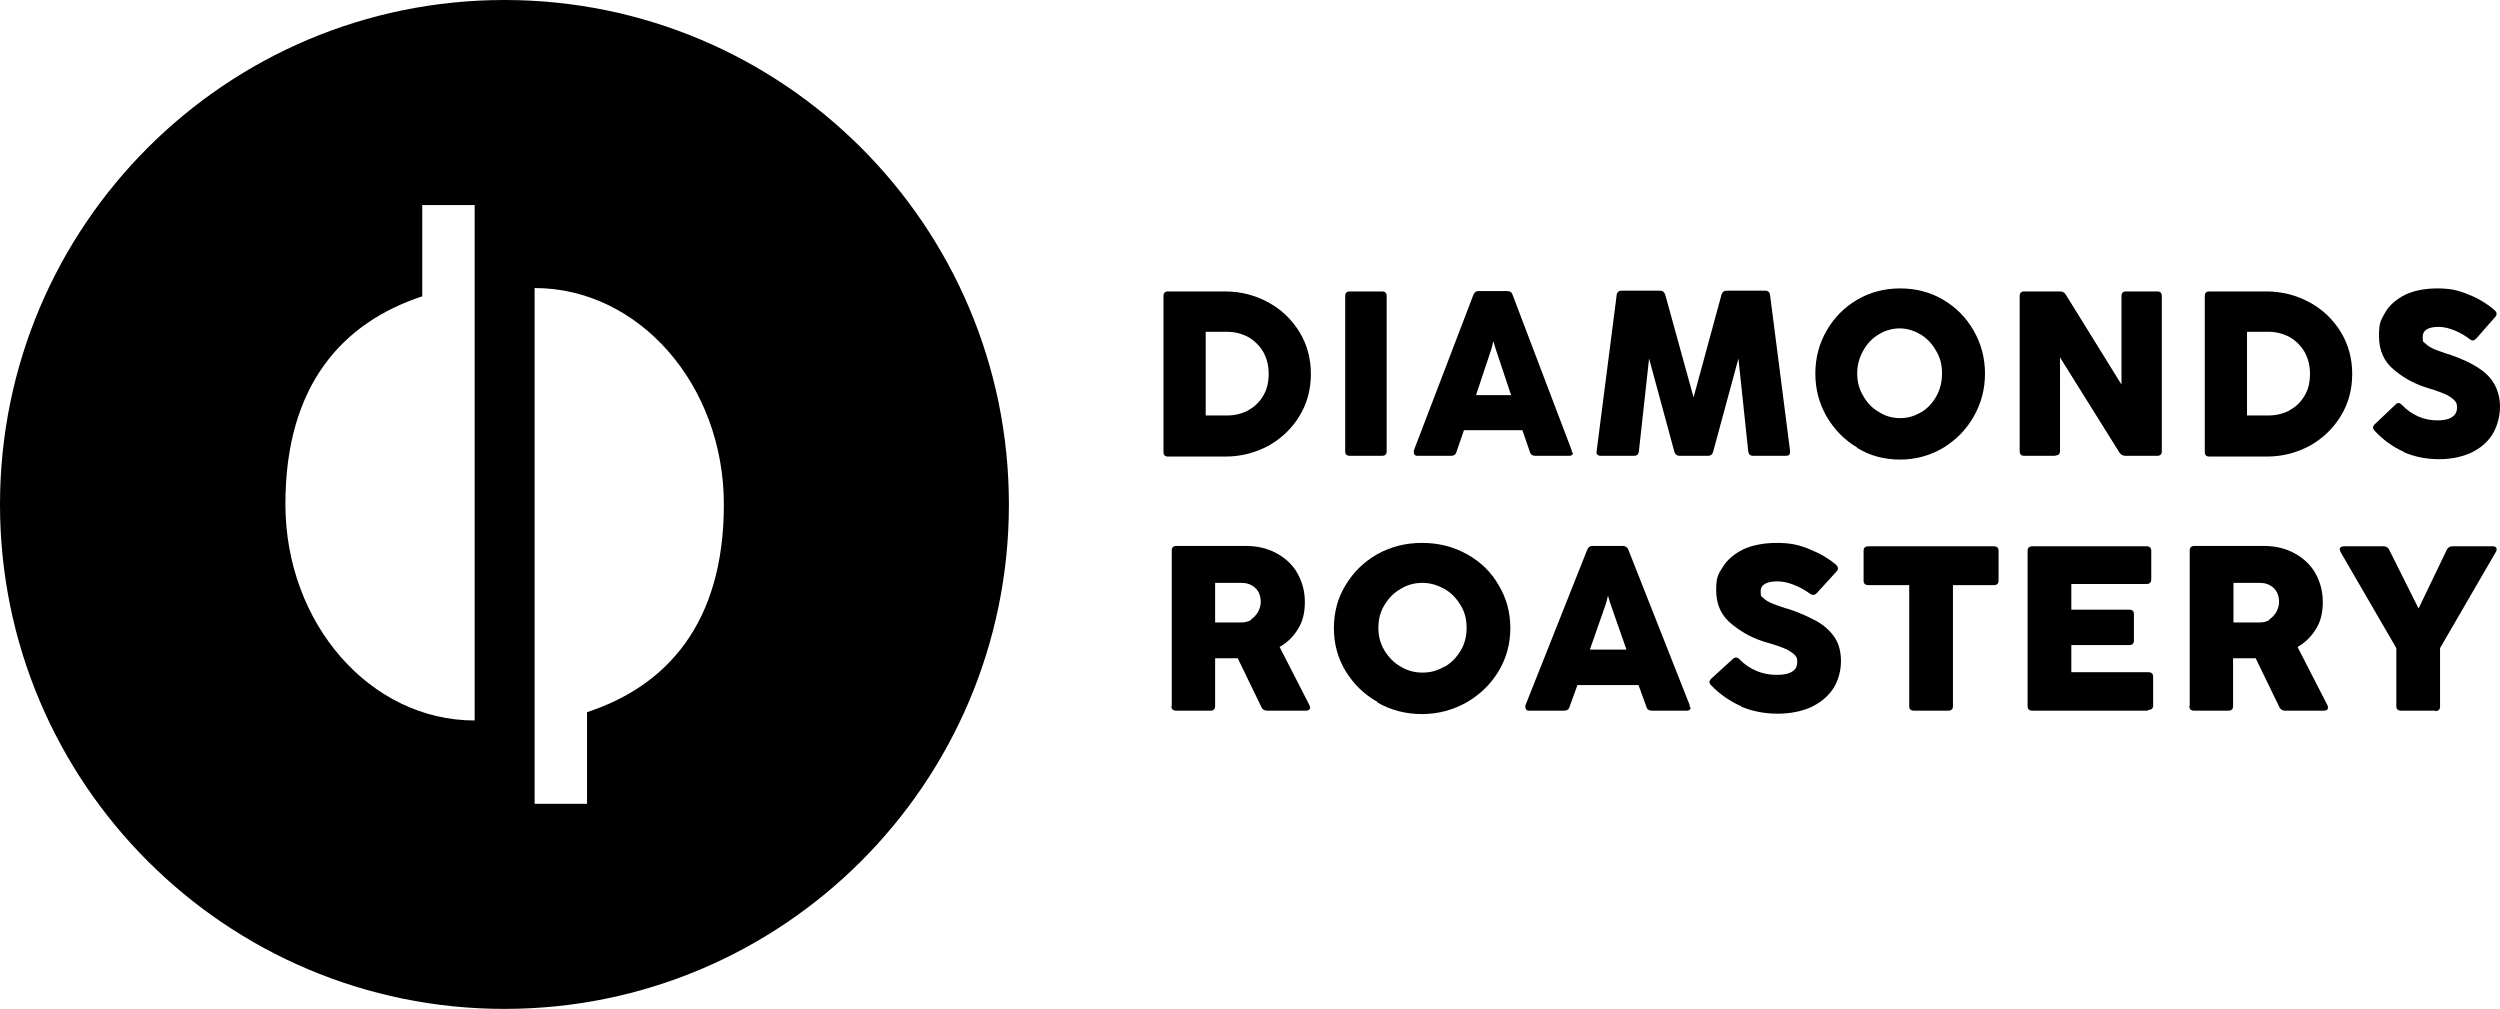 <svg xmlns="http://www.w3.org/2000/svg" xmlns:xlink="http://www.w3.org/1999/xlink" width="663.1px" height="267.6px" viewBox="0 0 663.1 267.6"><title>diroastery_logo_horizontal</title><g id="Page-1" stroke="none" stroke-width="1" fill="none" fill-rule="evenodd"><g id="diroastery_logo_horizontal" fill="#000000" fill-rule="nonzero"><g id="Group" transform="translate(308.6, 76.5)"><path d="M5.68434189e-14,43.2 L5.68434189e-14,2 C5.68434189e-14,1.2 0.4,0.8 1.2,0.8 L16.3,0.8 C20.5,0.8 24.3,1.8 27.8,3.7 C31.3,5.6 34,8.2 36.1,11.6 C38.1,14.9 39.1,18.6 39.1,22.7 C39.1,26.8 38.1,30.5 36.1,33.8 C34.1,37.1 31.3,39.8 27.9,41.7 C24.4,43.6 20.6,44.6 16.4,44.6 L1.2,44.6 C0.4,44.6 5.68434189e-14,44.2 5.68434189e-14,43.4 L5.68434189e-14,43.2 Z M22.5,32.3 C24.2,31.4 25.5,30.1 26.5,28.4 C27.5,26.7 27.9,24.8 27.9,22.6 C27.9,20.4 27.4,18.6 26.5,16.9 C25.5,15.2 24.2,13.9 22.5,12.9 C20.8,12 18.9,11.5 16.8,11.5 L11.2,11.5 L11.2,33.7 L16.9,33.7 C19,33.7 20.9,33.2 22.6,32.3 L22.5,32.3 Z" id="Shape"></path><path d="M58,44.4 L49.4,44.4 C48.6,44.4 48.2,44 48.2,43.2 L48.2,2 C48.2,1.2 48.6,0.8 49.4,0.8 L58,0.8 C58.8,0.8 59.2,1.2 59.2,2 L59.2,43.2 C59.2,44 58.8,44.4 58,44.4 Z" id="Path"></path><path d="M108.6,43.5 C108.6,43.8 108.6,44 108.3,44.2 C108.1,44.4 107.9,44.4 107.5,44.4 L98.6,44.4 C97.9,44.4 97.4,44.1 97.2,43.4 L95.2,37.6 L79.7,37.6 L77.7,43.4 C77.5,44.1 77,44.4 76.3,44.4 L67.5,44.4 C67.2,44.4 66.9,44.4 66.7,44.2 C66.5,44 66.4,43.8 66.4,43.5 C66.4,43.2 66.4,43.2 66.4,43 L82.2,1.7 C82.5,1 82.9,0.7 83.6,0.7 L91.2,0.7 C91.9,0.7 92.4,1 92.6,1.7 L108.3,43 C108.3,43.2 108.3,43.4 108.3,43.5 L108.6,43.5 Z M92.2,28.3 L88.1,16 L87.5,14 L87,16 L82.9,28.3 L92.2,28.3 L92.2,28.3 Z" id="Shape"></path><path d="M124.7,44.4 L116,44.4 C115.6,44.4 115.3,44.3 115.1,44.1 C114.9,43.9 114.8,43.6 114.9,43.1 L120.2,1.8 C120.2,1.4 120.4,1.1 120.6,0.9 C120.8,0.7 121.1,0.6 121.5,0.6 L131.7,0.6 C132.4,0.6 132.9,1 133.1,1.7 L140.6,28.9 L148,1.7 C148.2,1 148.6,0.6 149.4,0.6 L159.6,0.6 C160,0.6 160.3,0.7 160.5,0.9 C160.7,1.1 160.9,1.4 160.9,1.8 L166.2,43.1 C166.2,43.5 166.2,43.8 166,44.1 C165.8,44.3 165.5,44.4 165.1,44.4 L156.4,44.4 C155.6,44.4 155.2,44 155.1,43.2 L152.5,18.6 L145.8,43.3 C145.6,44 145.2,44.4 144.4,44.4 L136.9,44.4 C136.2,44.4 135.7,44 135.5,43.3 L128.8,18.6 L126.1,43.2 C126,44 125.6,44.4 124.8,44.4 L124.7,44.4 Z" id="Path"></path><path d="M184,42.2 C180.6,40.2 177.9,37.4 175.9,34 C173.9,30.5 172.9,26.7 172.9,22.6 C172.9,18.5 173.9,14.6 175.9,11.2 C177.9,7.7 180.6,5 184,3 C187.4,1 191.2,-2.84217094e-14 195.4,-2.84217094e-14 C199.6,-2.84217094e-14 203.4,1 206.8,3 C210.2,5 212.9,7.7 214.9,11.2 C216.9,14.7 217.9,18.5 217.9,22.6 C217.9,26.7 216.9,30.5 214.9,34 C212.9,37.5 210.2,40.2 206.8,42.3 C203.4,44.3 199.6,45.4 195.4,45.4 C191.2,45.4 187.4,44.4 184,42.3 L184,42.2 Z M200.9,32.9 C202.6,31.9 204,30.4 205,28.6 C206,26.8 206.5,24.8 206.5,22.5 C206.5,20.2 206,18.3 204.9,16.5 C203.9,14.7 202.5,13.2 200.8,12.2 C199.1,11.2 197.2,10.6 195.3,10.6 C193.4,10.6 191.5,11.1 189.7,12.2 C188,13.2 186.6,14.7 185.6,16.5 C184.6,18.3 184,20.3 184,22.5 C184,24.7 184.5,26.7 185.6,28.5 C186.6,30.3 188,31.8 189.8,32.8 C191.5,33.9 193.4,34.4 195.4,34.4 C197.4,34.4 199.2,33.9 201,32.8 L200.9,32.9 Z" id="Shape"></path><path d="M236.6,44.4 L228.3,44.4 C227.5,44.4 227.1,44 227.1,43.2 L227.1,2 C227.1,1.2 227.5,0.8 228.3,0.8 L237.8,0.8 C238.5,0.8 239,1.1 239.3,1.6 L254.1,25.5 L254.1,2 C254.1,1.2 254.5,0.8 255.3,0.8 L263.6,0.8 C264.4,0.8 264.8,1.2 264.8,2 L264.8,43.2 C264.8,44 264.4,44.4 263.6,44.4 L255.1,44.4 C254.5,44.4 254,44.1 253.6,43.6 L237.8,18.3 L237.8,43.1 C237.8,43.9 237.4,44.3 236.6,44.3 L236.6,44.4 Z" id="Path"></path><path d="M276.2,43.2 L276.2,2 C276.2,1.2 276.6,0.8 277.4,0.8 L292.5,0.8 C296.7,0.8 300.5,1.8 304,3.7 C307.5,5.6 310.2,8.2 312.3,11.6 C314.3,14.9 315.3,18.6 315.3,22.7 C315.3,26.8 314.3,30.5 312.3,33.8 C310.3,37.1 307.5,39.8 304.1,41.7 C300.6,43.6 296.8,44.6 292.6,44.6 L277.4,44.6 C276.6,44.6 276.2,44.2 276.2,43.4 L276.2,43.2 Z M298.7,32.3 C300.4,31.4 301.7,30.1 302.7,28.4 C303.7,26.7 304.1,24.8 304.1,22.6 C304.1,20.4 303.6,18.6 302.7,16.9 C301.7,15.2 300.4,13.9 298.7,12.9 C297,12 295.1,11.5 293,11.5 L287.4,11.5 L287.4,33.7 L293.1,33.7 C295.2,33.7 297.1,33.2 298.8,32.3 L298.7,32.3 Z" id="Shape"></path><path d="M328.9,43.3 C326,42 323.4,40.1 321.2,37.7 C321,37.4 320.8,37.1 320.8,36.9 C320.8,36.7 321,36.3 321.3,36 L326.8,30.8 C327.1,30.5 327.3,30.4 327.6,30.4 C327.9,30.4 328.2,30.6 328.5,30.9 C329.8,32.3 331.3,33.3 332.9,34 C334.5,34.7 336.2,35 337.9,35 C339.6,35 341,34.7 341.8,34.1 C342.7,33.5 343.1,32.7 343.1,31.6 C343.1,30.5 342.9,30.3 342.5,29.8 C342.1,29.3 341.4,28.8 340.3,28.2 C339.2,27.7 337.6,27.1 335.6,26.5 C332.2,25.5 329.1,23.9 326.4,21.6 C323.7,19.4 322.4,16.4 322.4,12.6 C322.4,8.8 323,8.3 324.1,6.3 C325.2,4.4 327,2.9 329.3,1.7 C331.6,0.6 334.5,-2.84217094e-14 337.9,-2.84217094e-14 C341.3,-2.84217094e-14 343.5,0.5 346.1,1.6 C348.7,2.6 351,4 353.1,5.8 C353.4,6.1 353.6,6.4 353.6,6.7 C353.6,7 353.5,7.3 353.2,7.6 L348.2,13.3 C347.9,13.6 347.6,13.8 347.3,13.8 C347,13.8 346.8,13.7 346.5,13.5 C345.4,12.6 344,11.8 342.6,11.2 C341.1,10.6 339.7,10.2 338.3,10.2 C335.4,10.2 334,11.1 334,12.8 C334,14.5 334.2,14.1 334.7,14.6 C335.2,15.1 335.8,15.5 336.6,15.9 C337.4,16.3 338.6,16.7 340.3,17.3 C340.5,17.3 340.9,17.5 341.3,17.6 C344.2,18.6 346.6,19.7 348.5,20.9 C350.4,22.1 351.9,23.5 352.9,25.2 C353.9,26.9 354.5,29 354.5,31.4 C354.5,33.8 353.8,36.6 352.5,38.7 C351.2,40.8 349.3,42.4 346.8,43.6 C344.4,44.7 341.5,45.3 338.3,45.3 C335.1,45.3 331.9,44.7 328.9,43.4 L328.9,43.3 Z" id="Path"></path><path d="M2.2,110.7 L2.2,69.5 C2.2,68.7 2.6,68.3 3.5,68.3 L21.7,68.3 C24.8,68.3 27.5,68.9 29.9,70.2 C32.3,71.5 34.2,73.2 35.5,75.5 C36.8,77.8 37.5,80.3 37.5,83.2 C37.5,86.1 36.9,88.4 35.7,90.3 C34.5,92.3 32.9,93.9 30.8,95.1 L38.7,110.5 C38.8,110.8 38.9,111 38.9,111.2 C38.9,111.4 38.8,111.6 38.6,111.8 C38.4,111.9 38.1,112 37.8,112 L27.5,112 C26.8,112 26.3,111.7 26,111.1 L19.7,98.1 C19.4,98.1 18.9,98.1 18.3,98.1 L13.7,98.1 L13.7,110.8 C13.7,111.6 13.3,112 12.4,112 L3.4,112 C2.5,112 2.1,111.6 2.1,110.8 L2.2,110.7 Z M23.2,87.8 C24,87.3 24.6,86.6 25.1,85.8 C25.5,85 25.8,84.1 25.8,83.2 C25.8,81.6 25.3,80.3 24.3,79.4 C23.3,78.5 22.1,78.1 20.7,78.1 L13.7,78.1 L13.7,88.6 L20.6,88.6 C21.6,88.6 22.5,88.4 23.3,87.9 L23.2,87.8 Z" id="Shape"></path><path d="M56.8,109.7 C53.2,107.7 50.4,104.9 48.3,101.5 C46.2,98 45.2,94.2 45.2,90.1 C45.2,86 46.2,82.1 48.3,78.7 C50.4,75.2 53.2,72.5 56.7,70.5 C60.3,68.5 64.2,67.5 68.6,67.5 C73,67.5 76.9,68.5 80.5,70.5 C84.1,72.5 86.9,75.2 88.9,78.7 C91,82.2 92,86 92,90.1 C92,94.2 91,98 88.9,101.5 C86.8,105 84,107.7 80.4,109.8 C76.8,111.8 72.9,112.9 68.6,112.9 C64.3,112.9 60.3,111.9 56.7,109.8 L56.8,109.7 Z M74.5,100.4 C76.3,99.4 77.7,97.9 78.8,96.1 C79.9,94.3 80.4,92.3 80.4,90 C80.4,87.7 79.9,85.8 78.8,84 C77.7,82.2 76.3,80.7 74.5,79.7 C72.7,78.7 70.8,78.1 68.7,78.1 C66.6,78.1 64.7,78.6 62.9,79.7 C61.1,80.7 59.7,82.2 58.6,84 C57.5,85.8 57,87.8 57,90 C57,92.2 57.5,94.2 58.6,96 C59.7,97.8 61.1,99.3 62.9,100.3 C64.7,101.4 66.6,101.9 68.7,101.9 C70.8,101.9 72.7,101.4 74.5,100.3 L74.5,100.4 Z" id="Shape"></path><path d="M139.8,111.1 C139.8,111.4 139.8,111.6 139.5,111.8 C139.3,112 139,112 138.7,112 L129.5,112 C128.8,112 128.3,111.7 128.1,111 L126,105.2 L109.8,105.2 L107.7,111 C107.5,111.7 107,112 106.3,112 L97.1,112 C96.8,112 96.5,112 96.3,111.8 C96.1,111.6 96,111.4 96,111.1 C96,110.8 96,110.8 96,110.6 L112.4,69.3 C112.7,68.6 113.1,68.3 113.9,68.3 L121.8,68.3 C122.5,68.3 123,68.6 123.3,69.3 L139.6,110.6 C139.6,110.8 139.6,111 139.6,111.1 L139.8,111.1 Z M122.8,95.8 L118.5,83.5 L117.9,81.5 L117.4,83.5 L113.1,95.8 L122.7,95.8 L122.8,95.8 Z" id="Shape"></path><path d="M153.2,110.8 C150.2,109.5 147.5,107.6 145.2,105.2 C144.9,104.9 144.8,104.6 144.8,104.4 C144.8,104.2 145,103.8 145.3,103.5 L151,98.3 C151.3,98 151.6,97.9 151.9,97.9 C152.2,97.9 152.6,98.1 152.8,98.4 C154.2,99.8 155.7,100.8 157.4,101.5 C159.1,102.2 160.8,102.5 162.7,102.5 C164.6,102.5 165.9,102.2 166.8,101.6 C167.7,101 168.1,100.2 168.1,99.1 C168.1,98 167.9,97.8 167.5,97.3 C167.1,96.8 166.3,96.3 165.2,95.7 C164.1,95.2 162.4,94.6 160.3,94 C156.7,93 153.6,91.4 150.8,89.1 C148,86.9 146.6,83.9 146.6,80.1 C146.6,76.3 147.2,75.8 148.4,73.8 C149.6,71.9 151.4,70.4 153.8,69.2 C156.2,68.1 159.2,67.5 162.7,67.5 C166.2,67.5 168.5,68 171.2,69.1 C173.9,70.2 176.3,71.5 178.4,73.3 C178.7,73.6 178.9,73.9 178.9,74.2 C178.9,74.5 178.8,74.8 178.5,75.1 L173.3,80.8 C173,81.1 172.7,81.3 172.4,81.3 C172.1,81.3 171.8,81.2 171.5,81 C170.3,80.1 168.9,79.3 167.4,78.7 C165.9,78.1 164.4,77.7 162.9,77.7 C159.9,77.7 158.4,78.6 158.4,80.3 C158.4,82 158.6,81.6 159.1,82.1 C159.6,82.6 160.2,83 161.1,83.4 C161.9,83.8 163.2,84.2 164.9,84.8 C165.1,84.8 165.5,85 166,85.1 C169,86.1 171.5,87.3 173.5,88.4 C175.5,89.6 177,91 178.1,92.7 C179.2,94.4 179.7,96.5 179.7,98.9 C179.7,101.3 179,104.1 177.6,106.2 C176.2,108.3 174.2,109.9 171.7,111.1 C169.2,112.2 166.2,112.8 162.9,112.8 C159.6,112.8 156.2,112.2 153.2,110.9 L153.2,110.8 Z" id="Path"></path><path d="M208.1,112 L199.1,112 C198.2,112 197.8,111.6 197.8,110.8 L197.8,78.7 L187,78.7 C186.1,78.7 185.7,78.3 185.7,77.5 L185.7,69.6 C185.7,68.8 186.1,68.4 187,68.4 L220.2,68.4 C221.1,68.4 221.5,68.8 221.5,69.6 L221.5,77.5 C221.5,78.3 221.1,78.7 220.2,78.7 L209.4,78.7 L209.4,110.8 C209.4,111.6 209,112 208.1,112 L208.1,112 Z" id="Path"></path><path d="M261.1,112 L230.5,112 C229.6,112 229.2,111.6 229.2,110.8 L229.2,69.6 C229.2,68.8 229.6,68.4 230.5,68.4 L260.7,68.4 C261.6,68.4 262,68.8 262,69.6 L262,77.2 C262,78 261.6,78.4 260.7,78.4 L240.8,78.4 L240.8,85.2 L256.1,85.2 C257,85.2 257.4,85.6 257.4,86.4 L257.4,93.4 C257.4,94.2 257,94.6 256.1,94.6 L240.8,94.6 L240.8,101.8 L261.2,101.8 C262.1,101.8 262.5,102.2 262.5,103 L262.5,110.6 C262.5,111.4 262.1,111.8 261.2,111.8 L261.1,112 Z" id="Path"></path><path d="M272.2,110.7 L272.2,69.5 C272.2,68.7 272.6,68.3 273.5,68.3 L291.7,68.3 C294.8,68.3 297.5,68.9 299.9,70.2 C302.3,71.5 304.2,73.2 305.5,75.5 C306.8,77.8 307.5,80.3 307.5,83.2 C307.5,86.1 306.9,88.4 305.7,90.3 C304.5,92.3 302.9,93.9 300.8,95.1 L308.7,110.5 C308.8,110.8 308.9,111 308.9,111.2 C308.9,111.4 308.8,111.6 308.6,111.8 C308.4,111.9 308.1,112 307.8,112 L297.5,112 C296.8,112 296.3,111.7 296,111.1 L289.7,98.1 C289.4,98.1 288.9,98.1 288.3,98.1 L283.7,98.1 L283.7,110.8 C283.7,111.6 283.3,112 282.4,112 L273.4,112 C272.5,112 272.1,111.6 272.1,110.8 L272.2,110.7 Z M293.3,87.8 C294.1,87.3 294.7,86.6 295.2,85.8 C295.6,85 295.9,84.1 295.9,83.2 C295.9,81.6 295.4,80.3 294.4,79.4 C293.4,78.5 292.2,78.1 290.8,78.1 L283.8,78.1 L283.8,88.6 L290.7,88.6 C291.7,88.6 292.6,88.4 293.4,87.9 L293.3,87.8 Z" id="Shape"></path><path d="M337.3,112 L328.3,112 C327.4,112 327,111.6 327,110.8 L327,95.4 L312.2,69.9 C312.1,69.6 312,69.4 312,69.2 C312,69 312,68.8 312.3,68.6 C312.5,68.5 312.8,68.4 313.1,68.4 L323.6,68.4 C324.3,68.4 324.8,68.7 325.1,69.3 L332.9,84.9 L340.4,69.3 C340.7,68.7 341.2,68.4 341.9,68.4 L352.5,68.4 C352.8,68.4 353.1,68.4 353.3,68.6 C353.5,68.7 353.6,68.9 353.6,69.2 C353.6,69.5 353.6,69.6 353.4,69.9 L338.6,95.4 L338.6,110.9 C338.6,111.7 338.2,112.1 337.3,112.1 L337.3,112 Z" id="Path"></path></g><path d="M133.8,267.6 C207.7,267.6 267.6,207.7 267.6,133.8 C267.6,59.9 207.7,0 133.8,0 C59.9,0 0,59.9 0,133.8 C0,207.7 59.9,267.6 133.8,267.6 Z M141.8,76.4 C169.5,76.4 192,102.1 192,133.8 C192,165.5 176.7,182 155.7,188.9 L155.7,213.2 L141.8,213.2 L141.8,191.2 C141.8,191.2 141.8,191.2 141.8,191.2 L141.8,76.5 L141.8,76.4 Z M112,78.7 L112,54.4 L125.9,54.4 L125.9,76.4 C125.9,76.4 125.9,76.4 125.9,76.4 L125.9,191.1 C98.2,191.1 75.7,165.4 75.7,133.7 C75.7,102 91,85.5 112,78.6 L112,78.7 Z" id="Shape"></path></g></g></svg>